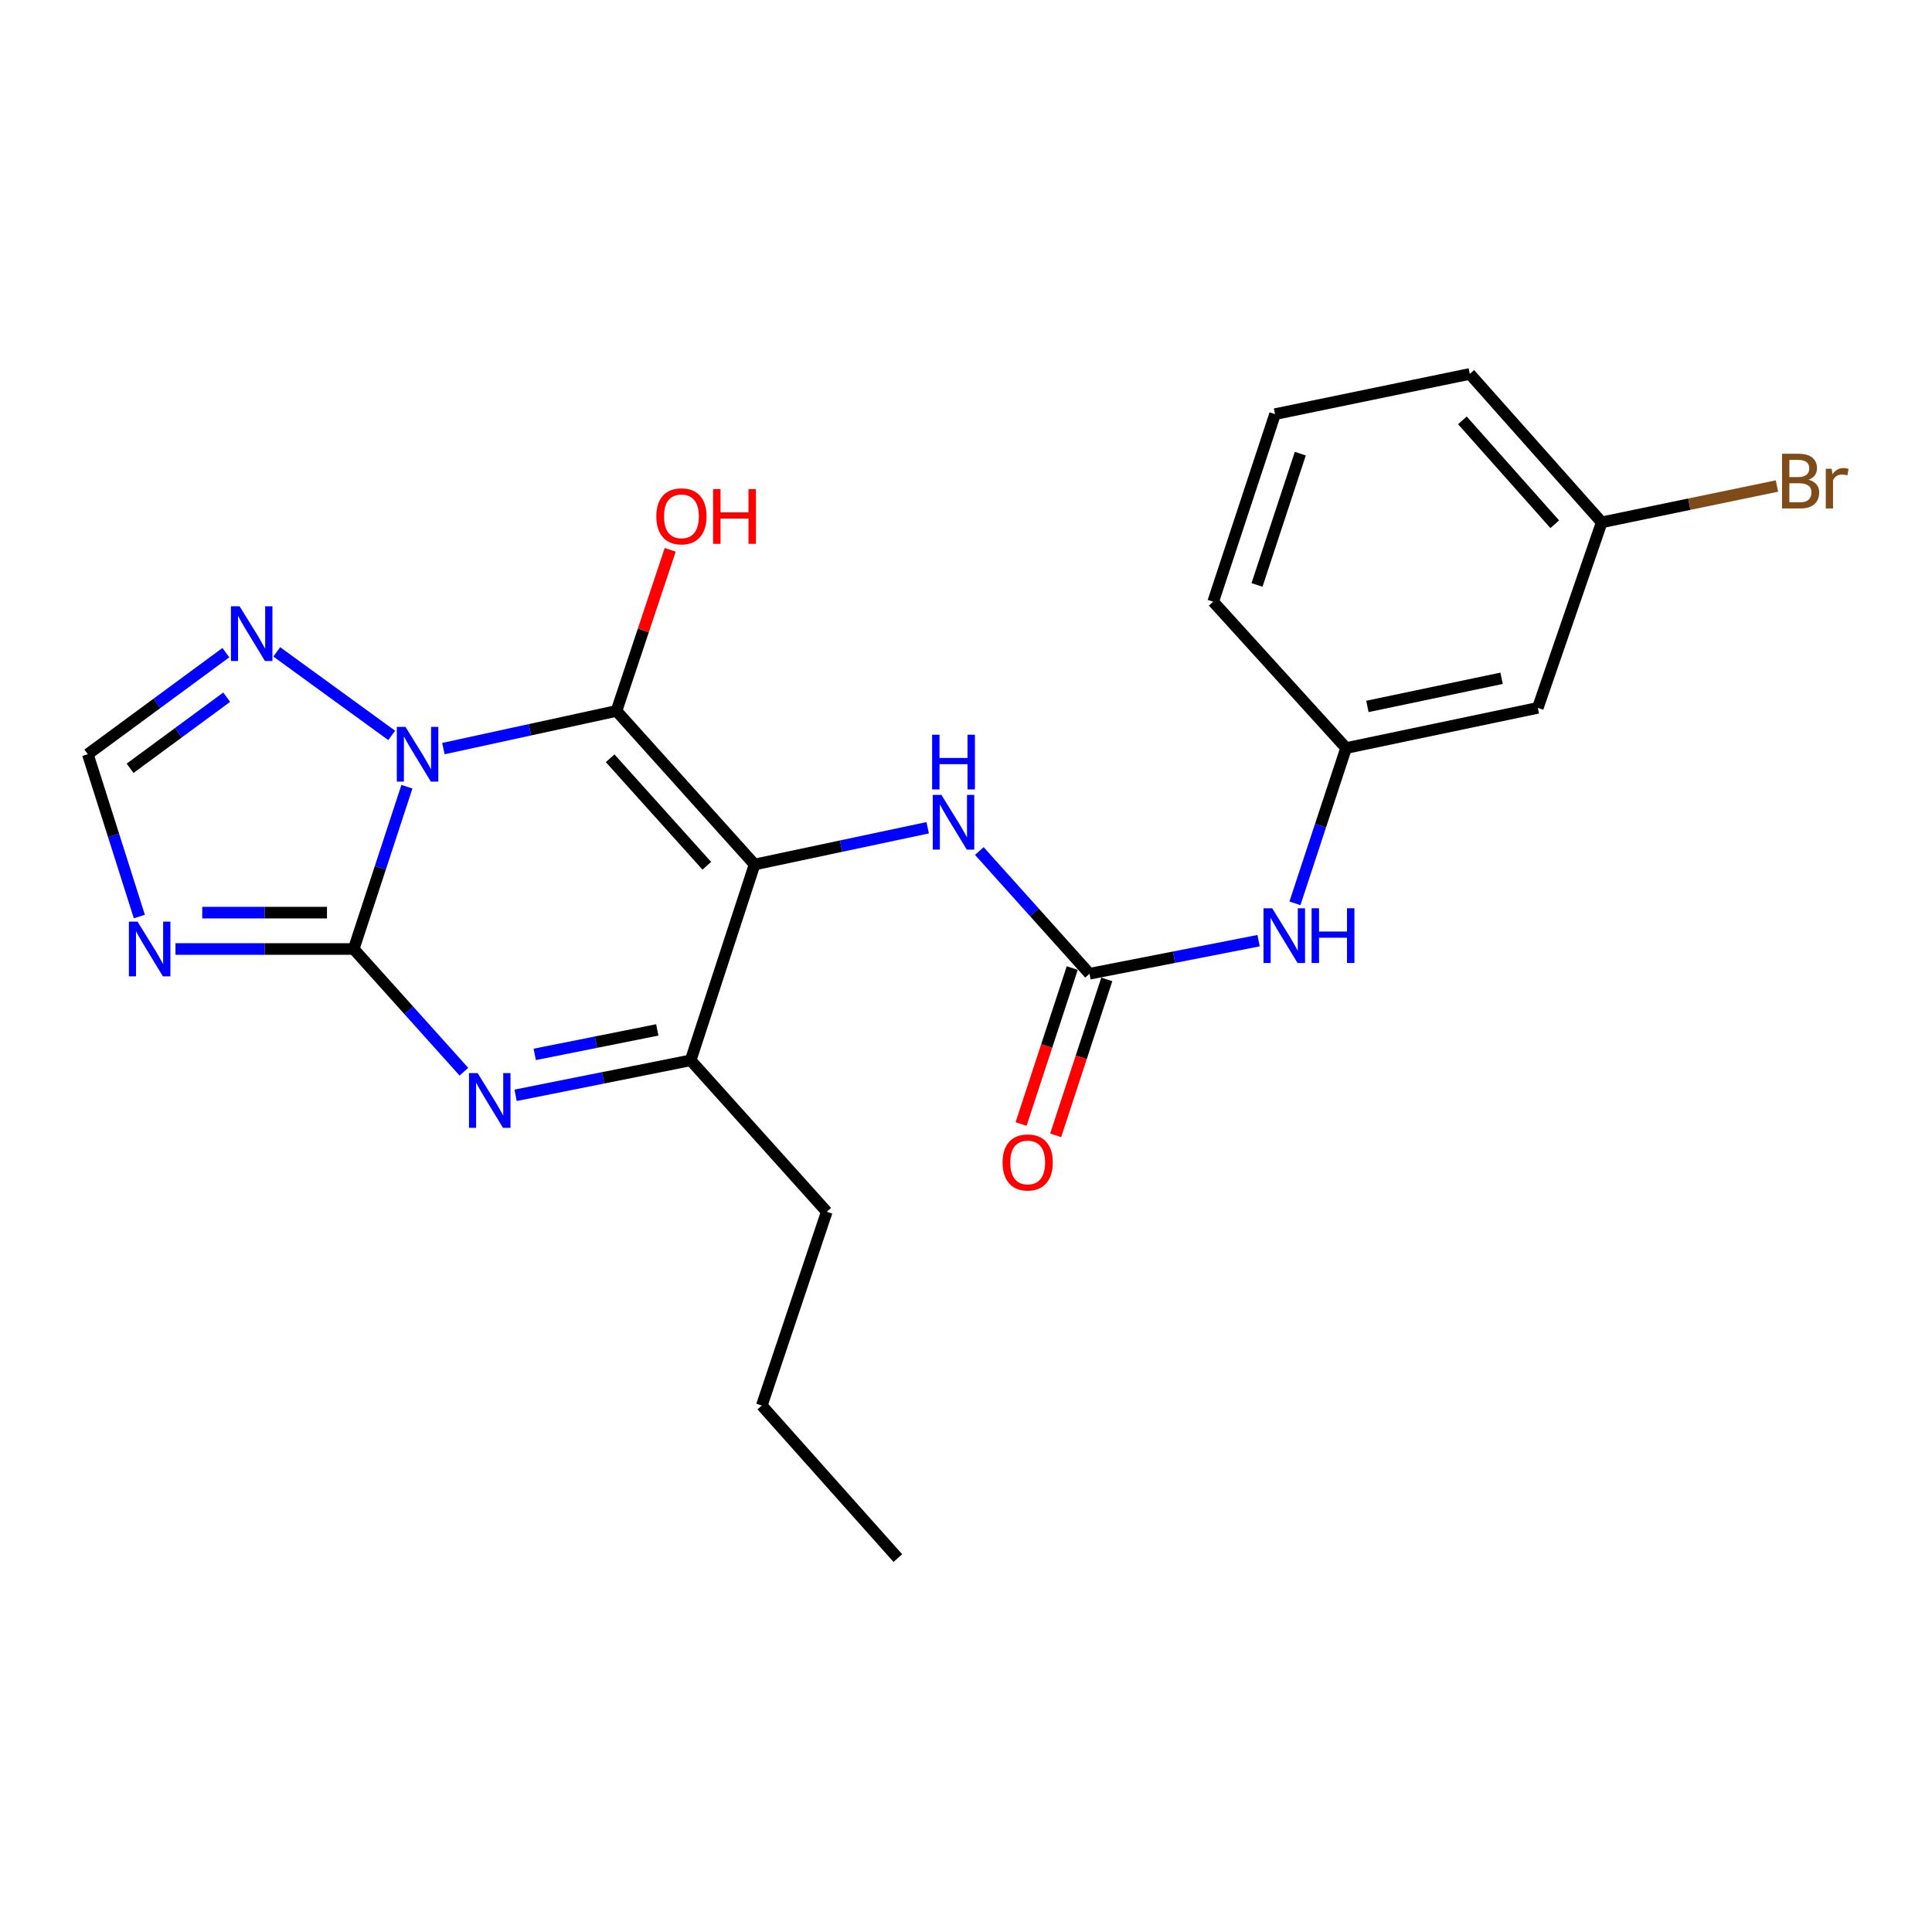 <?xml version='1.0' encoding='iso-8859-1'?>
<svg version='1.1' baseProfile='full'
              xmlns='http://www.w3.org/2000/svg'
                      xmlns:rdkit='http://www.rdkit.org/xml'
                      xmlns:xlink='http://www.w3.org/1999/xlink'
                  xml:space='preserve'
width='1000px' height='1000px' viewBox='0 0 1000 1000'>
<!-- END OF HEADER -->
<rect style='opacity:1.0;fill:#FFFFFF;stroke:none' width='1000' height='1000' x='0' y='0'> </rect>
<path class='bond-0' d='M 229.507,387.476 L 274.3,377.726' style='fill:none;fill-rule:evenodd;stroke:#0000FF;stroke-width:6px;stroke-linecap:butt;stroke-linejoin:miter;stroke-opacity:1' />
<path class='bond-0' d='M 274.3,377.726 L 319.093,367.976' style='fill:none;fill-rule:evenodd;stroke:#000000;stroke-width:6px;stroke-linecap:butt;stroke-linejoin:miter;stroke-opacity:1' />
<path class='bond-1' d='M 210.619,407.2 L 196.847,449.202' style='fill:none;fill-rule:evenodd;stroke:#0000FF;stroke-width:6px;stroke-linecap:butt;stroke-linejoin:miter;stroke-opacity:1' />
<path class='bond-1' d='M 196.847,449.202 L 183.074,491.205' style='fill:none;fill-rule:evenodd;stroke:#000000;stroke-width:6px;stroke-linecap:butt;stroke-linejoin:miter;stroke-opacity:1' />
<path class='bond-6' d='M 202.738,380.652 L 143.25,337.408' style='fill:none;fill-rule:evenodd;stroke:#0000FF;stroke-width:6px;stroke-linecap:butt;stroke-linejoin:miter;stroke-opacity:1' />
<path class='bond-2' d='M 319.093,367.976 L 390.564,447.458' style='fill:none;fill-rule:evenodd;stroke:#000000;stroke-width:6px;stroke-linecap:butt;stroke-linejoin:miter;stroke-opacity:1' />
<path class='bond-2' d='M 315.816,392.485 L 365.846,448.123' style='fill:none;fill-rule:evenodd;stroke:#000000;stroke-width:6px;stroke-linecap:butt;stroke-linejoin:miter;stroke-opacity:1' />
<path class='bond-11' d='M 319.093,367.976 L 332.996,326.281' style='fill:none;fill-rule:evenodd;stroke:#000000;stroke-width:6px;stroke-linecap:butt;stroke-linejoin:miter;stroke-opacity:1' />
<path class='bond-11' d='M 332.996,326.281 L 346.898,284.586' style='fill:none;fill-rule:evenodd;stroke:#FF0000;stroke-width:6px;stroke-linecap:butt;stroke-linejoin:miter;stroke-opacity:1' />
<path class='bond-3' d='M 183.074,491.205 L 211.594,522.961' style='fill:none;fill-rule:evenodd;stroke:#000000;stroke-width:6px;stroke-linecap:butt;stroke-linejoin:miter;stroke-opacity:1' />
<path class='bond-3' d='M 211.594,522.961 L 240.114,554.718' style='fill:none;fill-rule:evenodd;stroke:#0000FF;stroke-width:6px;stroke-linecap:butt;stroke-linejoin:miter;stroke-opacity:1' />
<path class='bond-4' d='M 183.074,491.205 L 136.955,491.205' style='fill:none;fill-rule:evenodd;stroke:#000000;stroke-width:6px;stroke-linecap:butt;stroke-linejoin:miter;stroke-opacity:1' />
<path class='bond-4' d='M 136.955,491.205 L 90.837,491.205' style='fill:none;fill-rule:evenodd;stroke:#0000FF;stroke-width:6px;stroke-linecap:butt;stroke-linejoin:miter;stroke-opacity:1' />
<path class='bond-4' d='M 169.238,472.38 L 136.955,472.38' style='fill:none;fill-rule:evenodd;stroke:#000000;stroke-width:6px;stroke-linecap:butt;stroke-linejoin:miter;stroke-opacity:1' />
<path class='bond-4' d='M 136.955,472.38 L 104.673,472.38' style='fill:none;fill-rule:evenodd;stroke:#0000FF;stroke-width:6px;stroke-linecap:butt;stroke-linejoin:miter;stroke-opacity:1' />
<path class='bond-7' d='M 390.564,447.458 L 435.364,437.948' style='fill:none;fill-rule:evenodd;stroke:#000000;stroke-width:6px;stroke-linecap:butt;stroke-linejoin:miter;stroke-opacity:1' />
<path class='bond-7' d='M 435.364,437.948 L 480.164,428.439' style='fill:none;fill-rule:evenodd;stroke:#0000FF;stroke-width:6px;stroke-linecap:butt;stroke-linejoin:miter;stroke-opacity:1' />
<path class='bond-24' d='M 390.564,447.458 L 357.485,548.819' style='fill:none;fill-rule:evenodd;stroke:#000000;stroke-width:6px;stroke-linecap:butt;stroke-linejoin:miter;stroke-opacity:1' />
<path class='bond-5' d='M 266.88,566.933 L 312.183,557.876' style='fill:none;fill-rule:evenodd;stroke:#0000FF;stroke-width:6px;stroke-linecap:butt;stroke-linejoin:miter;stroke-opacity:1' />
<path class='bond-5' d='M 312.183,557.876 L 357.485,548.819' style='fill:none;fill-rule:evenodd;stroke:#000000;stroke-width:6px;stroke-linecap:butt;stroke-linejoin:miter;stroke-opacity:1' />
<path class='bond-5' d='M 276.781,545.756 L 308.492,539.416' style='fill:none;fill-rule:evenodd;stroke:#0000FF;stroke-width:6px;stroke-linecap:butt;stroke-linejoin:miter;stroke-opacity:1' />
<path class='bond-5' d='M 308.492,539.416 L 340.204,533.076' style='fill:none;fill-rule:evenodd;stroke:#000000;stroke-width:6px;stroke-linecap:butt;stroke-linejoin:miter;stroke-opacity:1' />
<path class='bond-23' d='M 72.122,474.4 L 58.788,432.394' style='fill:none;fill-rule:evenodd;stroke:#0000FF;stroke-width:6px;stroke-linecap:butt;stroke-linejoin:miter;stroke-opacity:1' />
<path class='bond-23' d='M 58.788,432.394 L 45.455,390.388' style='fill:none;fill-rule:evenodd;stroke:#000000;stroke-width:6px;stroke-linecap:butt;stroke-linejoin:miter;stroke-opacity:1' />
<path class='bond-17' d='M 357.485,548.819 L 427.931,627.213' style='fill:none;fill-rule:evenodd;stroke:#000000;stroke-width:6px;stroke-linecap:butt;stroke-linejoin:miter;stroke-opacity:1' />
<path class='bond-9' d='M 116.898,337.814 L 81.176,364.101' style='fill:none;fill-rule:evenodd;stroke:#0000FF;stroke-width:6px;stroke-linecap:butt;stroke-linejoin:miter;stroke-opacity:1' />
<path class='bond-9' d='M 81.176,364.101 L 45.455,390.388' style='fill:none;fill-rule:evenodd;stroke:#000000;stroke-width:6px;stroke-linecap:butt;stroke-linejoin:miter;stroke-opacity:1' />
<path class='bond-9' d='M 117.339,360.862 L 92.334,379.263' style='fill:none;fill-rule:evenodd;stroke:#0000FF;stroke-width:6px;stroke-linecap:butt;stroke-linejoin:miter;stroke-opacity:1' />
<path class='bond-9' d='M 92.334,379.263 L 67.328,397.664' style='fill:none;fill-rule:evenodd;stroke:#000000;stroke-width:6px;stroke-linecap:butt;stroke-linejoin:miter;stroke-opacity:1' />
<path class='bond-8' d='M 506.91,440.497 L 535.42,472.251' style='fill:none;fill-rule:evenodd;stroke:#0000FF;stroke-width:6px;stroke-linecap:butt;stroke-linejoin:miter;stroke-opacity:1' />
<path class='bond-8' d='M 535.42,472.251 L 563.93,504.005' style='fill:none;fill-rule:evenodd;stroke:#000000;stroke-width:6px;stroke-linecap:butt;stroke-linejoin:miter;stroke-opacity:1' />
<path class='bond-10' d='M 563.93,504.005 L 607.684,495.445' style='fill:none;fill-rule:evenodd;stroke:#000000;stroke-width:6px;stroke-linecap:butt;stroke-linejoin:miter;stroke-opacity:1' />
<path class='bond-10' d='M 607.684,495.445 L 651.439,486.885' style='fill:none;fill-rule:evenodd;stroke:#0000FF;stroke-width:6px;stroke-linecap:butt;stroke-linejoin:miter;stroke-opacity:1' />
<path class='bond-12' d='M 554.986,501.073 L 541.754,541.427' style='fill:none;fill-rule:evenodd;stroke:#000000;stroke-width:6px;stroke-linecap:butt;stroke-linejoin:miter;stroke-opacity:1' />
<path class='bond-12' d='M 541.754,541.427 L 528.521,581.781' style='fill:none;fill-rule:evenodd;stroke:#FF0000;stroke-width:6px;stroke-linecap:butt;stroke-linejoin:miter;stroke-opacity:1' />
<path class='bond-12' d='M 572.874,506.938 L 559.641,547.292' style='fill:none;fill-rule:evenodd;stroke:#000000;stroke-width:6px;stroke-linecap:butt;stroke-linejoin:miter;stroke-opacity:1' />
<path class='bond-12' d='M 559.641,547.292 L 546.409,587.646' style='fill:none;fill-rule:evenodd;stroke:#FF0000;stroke-width:6px;stroke-linecap:butt;stroke-linejoin:miter;stroke-opacity:1' />
<path class='bond-13' d='M 670.254,467.566 L 683.496,427.377' style='fill:none;fill-rule:evenodd;stroke:#0000FF;stroke-width:6px;stroke-linecap:butt;stroke-linejoin:miter;stroke-opacity:1' />
<path class='bond-13' d='M 683.496,427.377 L 696.738,387.187' style='fill:none;fill-rule:evenodd;stroke:#000000;stroke-width:6px;stroke-linecap:butt;stroke-linejoin:miter;stroke-opacity:1' />
<path class='bond-14' d='M 696.738,387.187 L 795.966,366.386' style='fill:none;fill-rule:evenodd;stroke:#000000;stroke-width:6px;stroke-linecap:butt;stroke-linejoin:miter;stroke-opacity:1' />
<path class='bond-14' d='M 707.76,365.643 L 777.219,351.082' style='fill:none;fill-rule:evenodd;stroke:#000000;stroke-width:6px;stroke-linecap:butt;stroke-linejoin:miter;stroke-opacity:1' />
<path class='bond-19' d='M 696.738,387.187 L 627.944,311.428' style='fill:none;fill-rule:evenodd;stroke:#000000;stroke-width:6px;stroke-linecap:butt;stroke-linejoin:miter;stroke-opacity:1' />
<path class='bond-15' d='M 795.966,366.386 L 829.045,270.359' style='fill:none;fill-rule:evenodd;stroke:#000000;stroke-width:6px;stroke-linecap:butt;stroke-linejoin:miter;stroke-opacity:1' />
<path class='bond-16' d='M 829.045,270.359 L 874.396,260.961' style='fill:none;fill-rule:evenodd;stroke:#000000;stroke-width:6px;stroke-linecap:butt;stroke-linejoin:miter;stroke-opacity:1' />
<path class='bond-16' d='M 874.396,260.961 L 919.747,251.563' style='fill:none;fill-rule:evenodd;stroke:#7F4C19;stroke-width:6px;stroke-linecap:butt;stroke-linejoin:miter;stroke-opacity:1' />
<path class='bond-25' d='M 829.045,270.359 L 760.763,193.544' style='fill:none;fill-rule:evenodd;stroke:#000000;stroke-width:6px;stroke-linecap:butt;stroke-linejoin:miter;stroke-opacity:1' />
<path class='bond-25' d='M 804.733,271.343 L 756.936,217.573' style='fill:none;fill-rule:evenodd;stroke:#000000;stroke-width:6px;stroke-linecap:butt;stroke-linejoin:miter;stroke-opacity:1' />
<path class='bond-21' d='M 427.931,627.213 L 394.308,727.497' style='fill:none;fill-rule:evenodd;stroke:#000000;stroke-width:6px;stroke-linecap:butt;stroke-linejoin:miter;stroke-opacity:1' />
<path class='bond-18' d='M 659.957,214.355 L 627.944,311.428' style='fill:none;fill-rule:evenodd;stroke:#000000;stroke-width:6px;stroke-linecap:butt;stroke-linejoin:miter;stroke-opacity:1' />
<path class='bond-18' d='M 673.033,234.812 L 650.624,302.763' style='fill:none;fill-rule:evenodd;stroke:#000000;stroke-width:6px;stroke-linecap:butt;stroke-linejoin:miter;stroke-opacity:1' />
<path class='bond-20' d='M 659.957,214.355 L 760.763,193.544' style='fill:none;fill-rule:evenodd;stroke:#000000;stroke-width:6px;stroke-linecap:butt;stroke-linejoin:miter;stroke-opacity:1' />
<path class='bond-22' d='M 394.308,727.497 L 464.723,806.456' style='fill:none;fill-rule:evenodd;stroke:#000000;stroke-width:6px;stroke-linecap:butt;stroke-linejoin:miter;stroke-opacity:1' />
<path  class='atom-0' d='M 209.872 376.228
L 219.152 391.228
Q 220.072 392.708, 221.552 395.388
Q 223.032 398.068, 223.112 398.228
L 223.112 376.228
L 226.872 376.228
L 226.872 404.548
L 222.992 404.548
L 213.032 388.148
Q 211.872 386.228, 210.632 384.028
Q 209.432 381.828, 209.072 381.148
L 209.072 404.548
L 205.392 404.548
L 205.392 376.228
L 209.872 376.228
' fill='#0000FF'/>
<path  class='atom-4' d='M 247.229 555.45
L 256.509 570.45
Q 257.429 571.93, 258.909 574.61
Q 260.389 577.29, 260.469 577.45
L 260.469 555.45
L 264.229 555.45
L 264.229 583.77
L 260.349 583.77
L 250.389 567.37
Q 249.229 565.45, 247.989 563.25
Q 246.789 561.05, 246.429 560.37
L 246.429 583.77
L 242.749 583.77
L 242.749 555.45
L 247.229 555.45
' fill='#0000FF'/>
<path  class='atom-5' d='M 71.197 477.045
L 80.477 492.045
Q 81.397 493.525, 82.877 496.205
Q 84.357 498.885, 84.437 499.045
L 84.437 477.045
L 88.197 477.045
L 88.197 505.365
L 84.317 505.365
L 74.357 488.965
Q 73.197 487.045, 71.957 484.845
Q 70.757 482.645, 70.397 481.965
L 70.397 505.365
L 66.717 505.365
L 66.717 477.045
L 71.197 477.045
' fill='#0000FF'/>
<path  class='atom-7' d='M 124.01 313.813
L 133.29 328.813
Q 134.21 330.293, 135.69 332.973
Q 137.17 335.653, 137.25 335.813
L 137.25 313.813
L 141.01 313.813
L 141.01 342.133
L 137.13 342.133
L 127.17 325.733
Q 126.01 323.813, 124.77 321.613
Q 123.57 319.413, 123.21 318.733
L 123.21 342.133
L 119.53 342.133
L 119.53 313.813
L 124.01 313.813
' fill='#0000FF'/>
<path  class='atom-8' d='M 487.276 411.44
L 496.556 426.44
Q 497.476 427.92, 498.956 430.6
Q 500.436 433.28, 500.516 433.44
L 500.516 411.44
L 504.276 411.44
L 504.276 439.76
L 500.396 439.76
L 490.436 423.36
Q 489.276 421.44, 488.036 419.24
Q 486.836 417.04, 486.476 416.36
L 486.476 439.76
L 482.796 439.76
L 482.796 411.44
L 487.276 411.44
' fill='#0000FF'/>
<path  class='atom-8' d='M 482.456 380.288
L 486.296 380.288
L 486.296 392.328
L 500.776 392.328
L 500.776 380.288
L 504.616 380.288
L 504.616 408.608
L 500.776 408.608
L 500.776 395.528
L 486.296 395.528
L 486.296 408.608
L 482.456 408.608
L 482.456 380.288
' fill='#0000FF'/>
<path  class='atom-11' d='M 658.487 470.121
L 667.767 485.121
Q 668.687 486.601, 670.167 489.281
Q 671.647 491.961, 671.727 492.121
L 671.727 470.121
L 675.487 470.121
L 675.487 498.441
L 671.607 498.441
L 661.647 482.041
Q 660.487 480.121, 659.247 477.921
Q 658.047 475.721, 657.687 475.041
L 657.687 498.441
L 654.007 498.441
L 654.007 470.121
L 658.487 470.121
' fill='#0000FF'/>
<path  class='atom-11' d='M 678.887 470.121
L 682.727 470.121
L 682.727 482.161
L 697.207 482.161
L 697.207 470.121
L 701.047 470.121
L 701.047 498.441
L 697.207 498.441
L 697.207 485.361
L 682.727 485.361
L 682.727 498.441
L 678.887 498.441
L 678.887 470.121
' fill='#0000FF'/>
<path  class='atom-12' d='M 339.706 267.249
Q 339.706 260.449, 343.066 256.649
Q 346.426 252.849, 352.706 252.849
Q 358.986 252.849, 362.346 256.649
Q 365.706 260.449, 365.706 267.249
Q 365.706 274.129, 362.306 278.049
Q 358.906 281.929, 352.706 281.929
Q 346.466 281.929, 343.066 278.049
Q 339.706 274.169, 339.706 267.249
M 352.706 278.729
Q 357.026 278.729, 359.346 275.849
Q 361.706 272.929, 361.706 267.249
Q 361.706 261.689, 359.346 258.889
Q 357.026 256.049, 352.706 256.049
Q 348.386 256.049, 346.026 258.849
Q 343.706 261.649, 343.706 267.249
Q 343.706 272.969, 346.026 275.849
Q 348.386 278.729, 352.706 278.729
' fill='#FF0000'/>
<path  class='atom-12' d='M 369.106 253.169
L 372.946 253.169
L 372.946 265.209
L 387.426 265.209
L 387.426 253.169
L 391.266 253.169
L 391.266 281.489
L 387.426 281.489
L 387.426 268.409
L 372.946 268.409
L 372.946 281.489
L 369.106 281.489
L 369.106 253.169
' fill='#FF0000'/>
<path  class='atom-13' d='M 518.928 601.681
Q 518.928 594.881, 522.288 591.081
Q 525.648 587.281, 531.928 587.281
Q 538.208 587.281, 541.568 591.081
Q 544.928 594.881, 544.928 601.681
Q 544.928 608.561, 541.528 612.481
Q 538.128 616.361, 531.928 616.361
Q 525.688 616.361, 522.288 612.481
Q 518.928 608.601, 518.928 601.681
M 531.928 613.161
Q 536.248 613.161, 538.568 610.281
Q 540.928 607.361, 540.928 601.681
Q 540.928 596.121, 538.568 593.321
Q 536.248 590.481, 531.928 590.481
Q 527.608 590.481, 525.248 593.281
Q 522.928 596.081, 522.928 601.681
Q 522.928 607.401, 525.248 610.281
Q 527.608 613.161, 531.928 613.161
' fill='#FF0000'/>
<path  class='atom-17' d='M 936.135 248.304
Q 938.855 249.064, 940.215 250.744
Q 941.615 252.384, 941.615 254.824
Q 941.615 258.744, 939.095 260.984
Q 936.615 263.184, 931.895 263.184
L 922.375 263.184
L 922.375 234.864
L 930.735 234.864
Q 935.575 234.864, 938.015 236.824
Q 940.455 238.784, 940.455 242.384
Q 940.455 246.664, 936.135 248.304
M 926.175 238.064
L 926.175 246.944
L 930.735 246.944
Q 933.535 246.944, 934.975 245.824
Q 936.455 244.664, 936.455 242.384
Q 936.455 238.064, 930.735 238.064
L 926.175 238.064
M 931.895 259.984
Q 934.655 259.984, 936.135 258.664
Q 937.615 257.344, 937.615 254.824
Q 937.615 252.504, 935.975 251.344
Q 934.375 250.144, 931.295 250.144
L 926.175 250.144
L 926.175 259.984
L 931.895 259.984
' fill='#7F4C19'/>
<path  class='atom-17' d='M 948.055 242.624
L 948.495 245.464
Q 950.655 242.264, 954.175 242.264
Q 955.295 242.264, 956.815 242.664
L 956.215 246.024
Q 954.495 245.624, 953.535 245.624
Q 951.855 245.624, 950.735 246.304
Q 949.655 246.944, 948.775 248.504
L 948.775 263.184
L 945.015 263.184
L 945.015 242.624
L 948.055 242.624
' fill='#7F4C19'/>
</svg>
